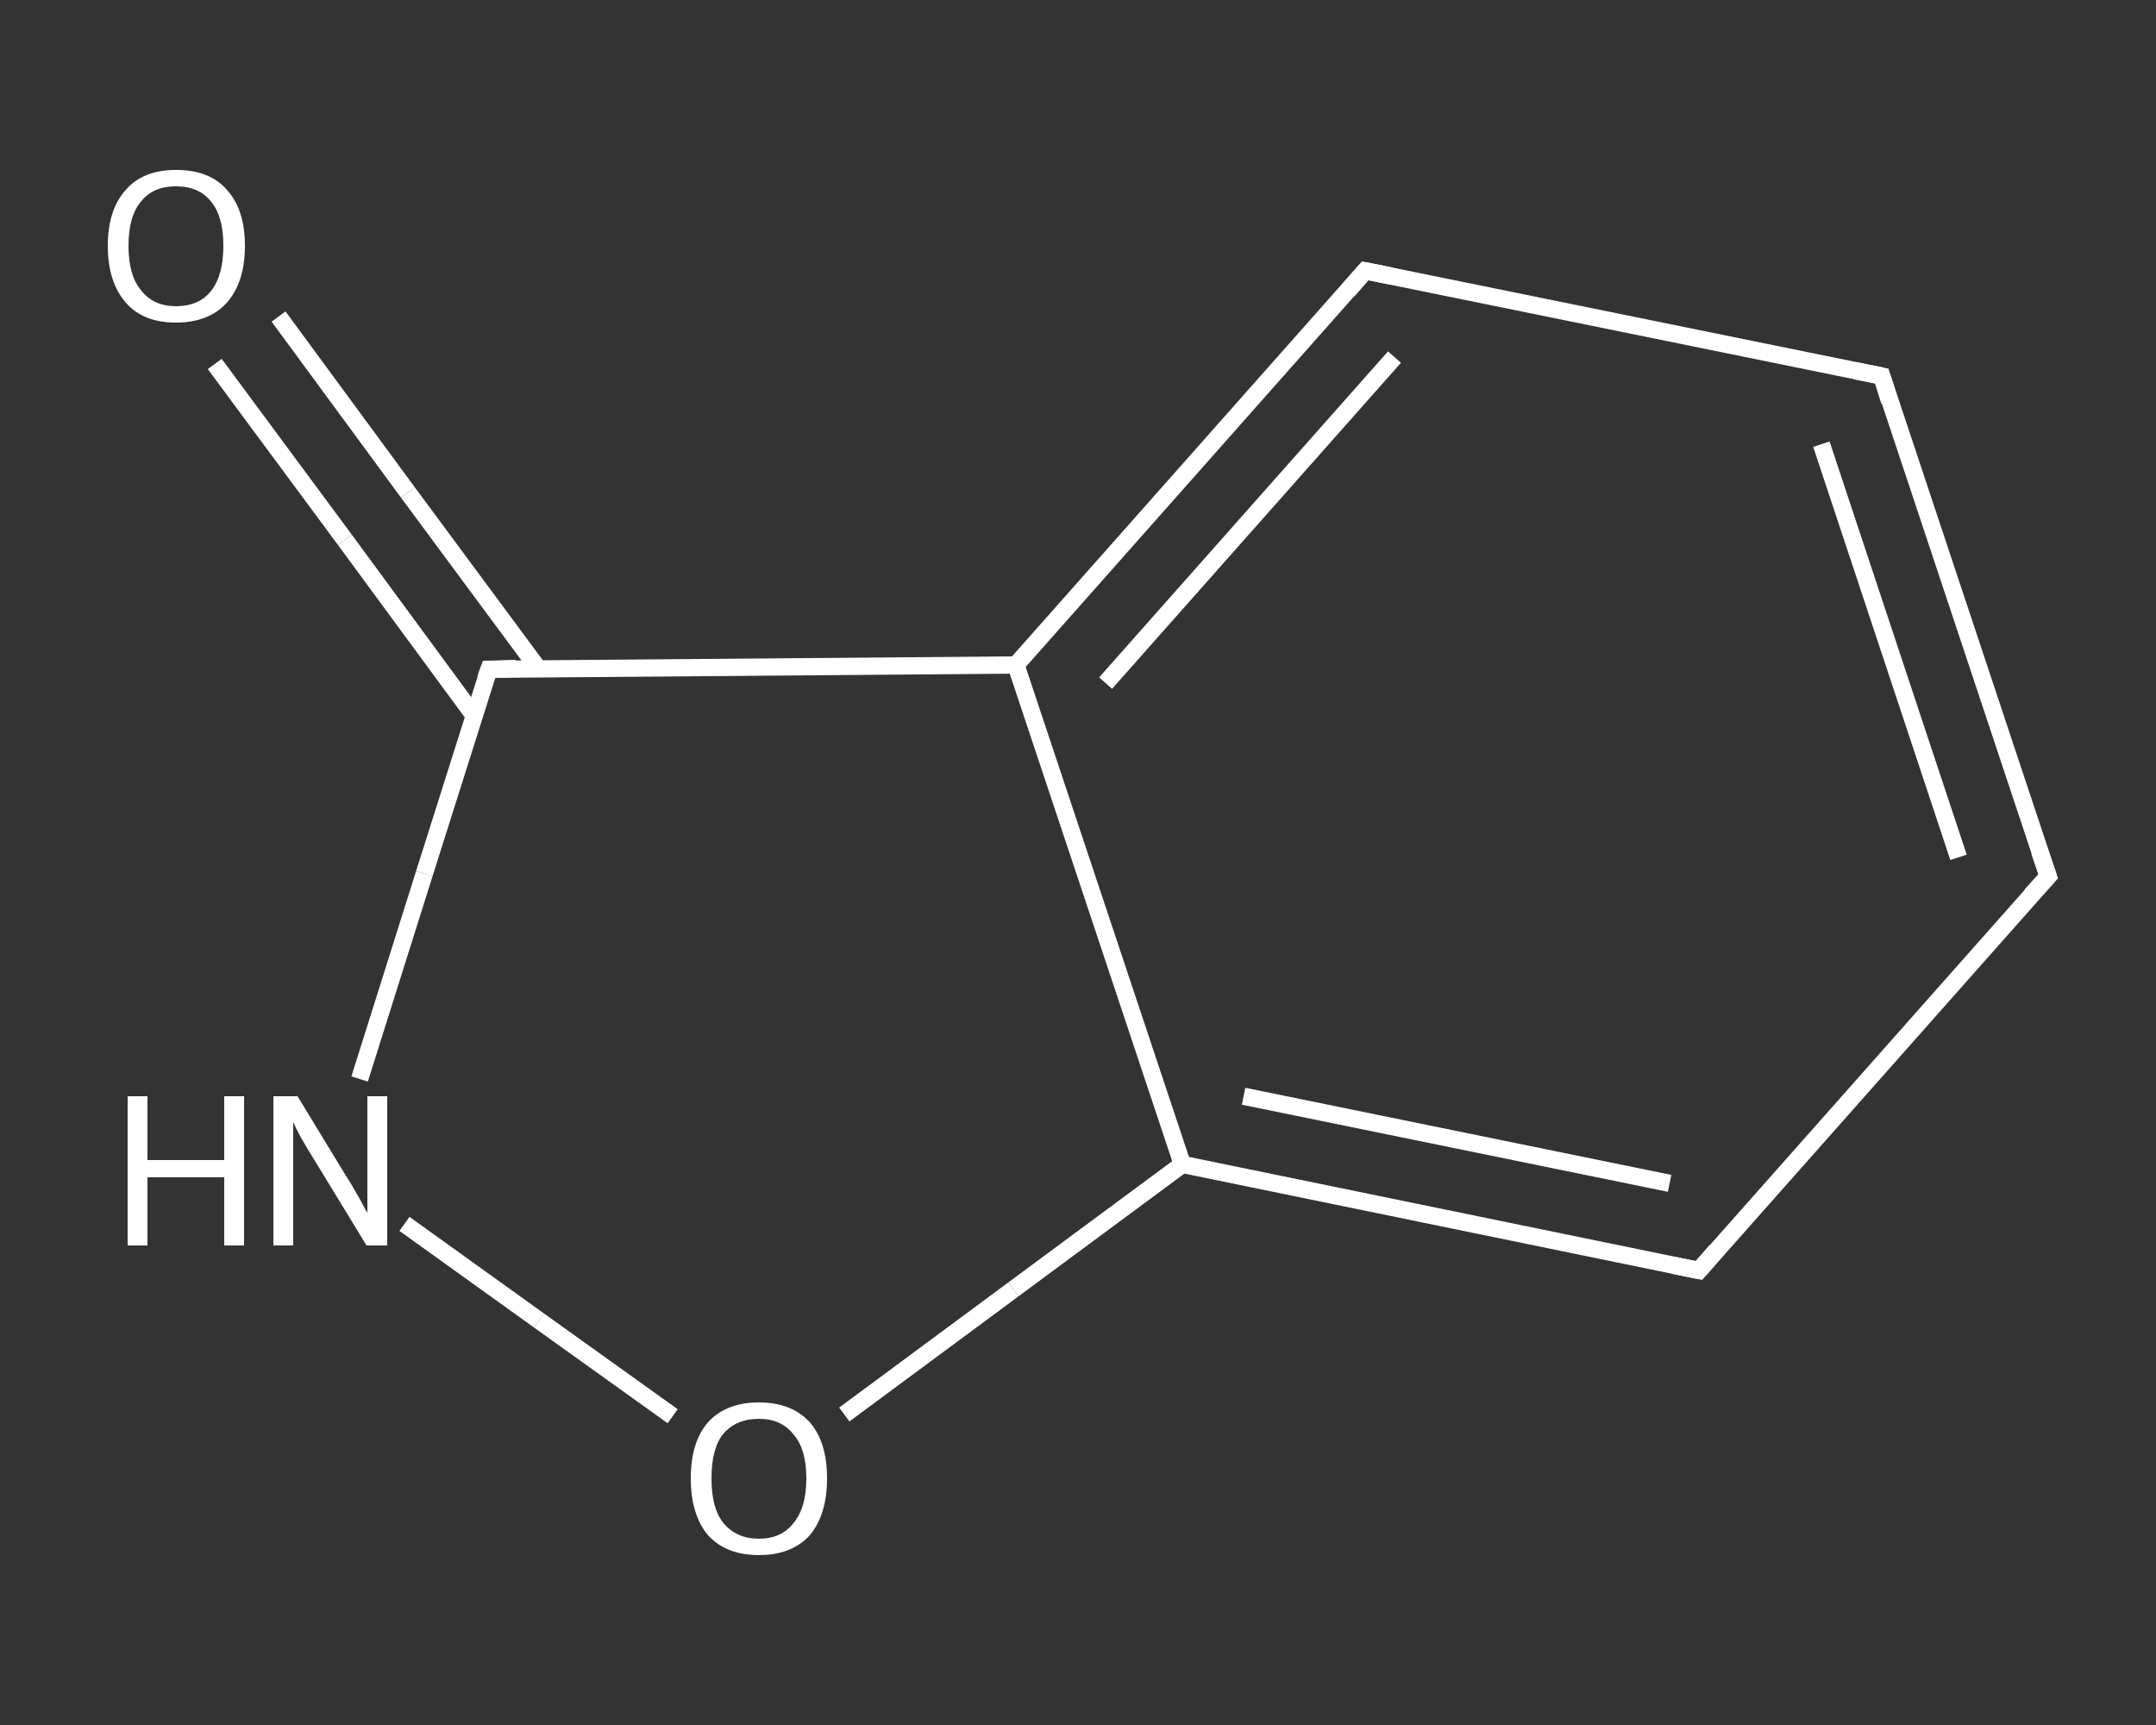<?xml version='1.0' encoding='iso-8859-1'?>
<svg version='1.1' baseProfile='full'
              xmlns='http://www.w3.org/2000/svg'
                      xmlns:rdkit='http://www.rdkit.org/xml'
                      xmlns:xlink='http://www.w3.org/1999/xlink'
                  xml:space='preserve'
width='250px' height='200px' viewBox='0 0 250 200'>
<rect x="0" y="0" width="250" height="200" fill="#333333" stroke="none"/>
<!-- END OF HEADER -->
<rect style='opacity:1.0;fill:transparent;stroke:none' width='250.0' height='200.0' x='0.0' y='0.0'> </rect>
<path class='bond-0 atom-0 atom-1' d='M 32.3,36.7 L 47.3,57.1' style='fill:none;fill-rule:evenodd;stroke:#FFFFFF;stroke-width:2.0px;stroke-linecap:butt;stroke-linejoin:miter;stroke-opacity:1' />
<path class='bond-0 atom-0 atom-1' d='M 47.3,57.1 L 62.4,77.5' style='fill:none;fill-rule:evenodd;stroke:#FFFFFF;stroke-width:2.0px;stroke-linecap:butt;stroke-linejoin:miter;stroke-opacity:1' />
<path class='bond-0 atom-0 atom-1' d='M 24.9,42.2 L 40.0,62.6' style='fill:none;fill-rule:evenodd;stroke:#FFFFFF;stroke-width:2.0px;stroke-linecap:butt;stroke-linejoin:miter;stroke-opacity:1' />
<path class='bond-0 atom-0 atom-1' d='M 40.0,62.6 L 55.0,83.0' style='fill:none;fill-rule:evenodd;stroke:#FFFFFF;stroke-width:2.0px;stroke-linecap:butt;stroke-linejoin:miter;stroke-opacity:1' />
<path class='bond-1 atom-1 atom-2' d='M 56.7,77.6 L 49.2,101.3' style='fill:none;fill-rule:evenodd;stroke:#FFFFFF;stroke-width:2.0px;stroke-linecap:butt;stroke-linejoin:miter;stroke-opacity:1' />
<path class='bond-1 atom-1 atom-2' d='M 49.2,101.3 L 41.7,125.1' style='fill:none;fill-rule:evenodd;stroke:#FFFFFF;stroke-width:2.0px;stroke-linecap:butt;stroke-linejoin:miter;stroke-opacity:1' />
<path class='bond-2 atom-2 atom-3' d='M 46.9,141.9 L 62.5,153.1' style='fill:none;fill-rule:evenodd;stroke:#FFFFFF;stroke-width:2.0px;stroke-linecap:butt;stroke-linejoin:miter;stroke-opacity:1' />
<path class='bond-2 atom-2 atom-3' d='M 62.5,153.1 L 78.0,164.2' style='fill:none;fill-rule:evenodd;stroke:#FFFFFF;stroke-width:2.0px;stroke-linecap:butt;stroke-linejoin:miter;stroke-opacity:1' />
<path class='bond-3 atom-3 atom-4' d='M 97.9,164.0 L 117.5,149.5' style='fill:none;fill-rule:evenodd;stroke:#FFFFFF;stroke-width:2.0px;stroke-linecap:butt;stroke-linejoin:miter;stroke-opacity:1' />
<path class='bond-3 atom-3 atom-4' d='M 117.5,149.5 L 137.1,135.0' style='fill:none;fill-rule:evenodd;stroke:#FFFFFF;stroke-width:2.0px;stroke-linecap:butt;stroke-linejoin:miter;stroke-opacity:1' />
<path class='bond-4 atom-4 atom-5' d='M 137.1,135.0 L 197.0,147.3' style='fill:none;fill-rule:evenodd;stroke:#FFFFFF;stroke-width:2.0px;stroke-linecap:butt;stroke-linejoin:miter;stroke-opacity:1' />
<path class='bond-4 atom-4 atom-5' d='M 144.2,127.1 L 193.6,137.2' style='fill:none;fill-rule:evenodd;stroke:#FFFFFF;stroke-width:2.0px;stroke-linecap:butt;stroke-linejoin:miter;stroke-opacity:1' />
<path class='bond-5 atom-5 atom-6' d='M 197.0,147.3 L 237.5,101.6' style='fill:none;fill-rule:evenodd;stroke:#FFFFFF;stroke-width:2.0px;stroke-linecap:butt;stroke-linejoin:miter;stroke-opacity:1' />
<path class='bond-6 atom-6 atom-7' d='M 237.5,101.6 L 218.2,43.6' style='fill:none;fill-rule:evenodd;stroke:#FFFFFF;stroke-width:2.0px;stroke-linecap:butt;stroke-linejoin:miter;stroke-opacity:1' />
<path class='bond-6 atom-6 atom-7' d='M 227.1,99.4 L 211.2,51.5' style='fill:none;fill-rule:evenodd;stroke:#FFFFFF;stroke-width:2.0px;stroke-linecap:butt;stroke-linejoin:miter;stroke-opacity:1' />
<path class='bond-7 atom-7 atom-8' d='M 218.2,43.6 L 158.3,31.4' style='fill:none;fill-rule:evenodd;stroke:#FFFFFF;stroke-width:2.0px;stroke-linecap:butt;stroke-linejoin:miter;stroke-opacity:1' />
<path class='bond-8 atom-8 atom-9' d='M 158.3,31.4 L 117.8,77.1' style='fill:none;fill-rule:evenodd;stroke:#FFFFFF;stroke-width:2.0px;stroke-linecap:butt;stroke-linejoin:miter;stroke-opacity:1' />
<path class='bond-8 atom-8 atom-9' d='M 161.7,41.4 L 128.2,79.2' style='fill:none;fill-rule:evenodd;stroke:#FFFFFF;stroke-width:2.0px;stroke-linecap:butt;stroke-linejoin:miter;stroke-opacity:1' />
<path class='bond-9 atom-9 atom-1' d='M 117.8,77.1 L 56.7,77.6' style='fill:none;fill-rule:evenodd;stroke:#FFFFFF;stroke-width:2.0px;stroke-linecap:butt;stroke-linejoin:miter;stroke-opacity:1' />
<path class='bond-10 atom-9 atom-4' d='M 117.8,77.1 L 137.1,135.0' style='fill:none;fill-rule:evenodd;stroke:#FFFFFF;stroke-width:2.0px;stroke-linecap:butt;stroke-linejoin:miter;stroke-opacity:1' />
<path d='M 56.3,78.7 L 56.7,77.6 L 59.8,77.5' style='fill:none;stroke:#FFFFFF;stroke-width:2.0px;stroke-linecap:butt;stroke-linejoin:miter;stroke-opacity:1;' />
<path d='M 194.0,146.7 L 197.0,147.3 L 199.0,145.0' style='fill:none;stroke:#FFFFFF;stroke-width:2.0px;stroke-linecap:butt;stroke-linejoin:miter;stroke-opacity:1;' />
<path d='M 235.5,103.8 L 237.5,101.6 L 236.5,98.7' style='fill:none;stroke:#FFFFFF;stroke-width:2.0px;stroke-linecap:butt;stroke-linejoin:miter;stroke-opacity:1;' />
<path d='M 219.1,46.5 L 218.2,43.6 L 215.2,43.0' style='fill:none;stroke:#FFFFFF;stroke-width:2.0px;stroke-linecap:butt;stroke-linejoin:miter;stroke-opacity:1;' />
<path d='M 161.3,32.0 L 158.3,31.4 L 156.3,33.7' style='fill:none;stroke:#FFFFFF;stroke-width:2.0px;stroke-linecap:butt;stroke-linejoin:miter;stroke-opacity:1;' />
<path class='atom-0' d='M 12.5 28.5
Q 12.5 24.3, 14.6 22.0
Q 16.6 19.7, 20.4 19.7
Q 24.3 19.7, 26.3 22.0
Q 28.4 24.3, 28.4 28.5
Q 28.4 32.7, 26.3 35.1
Q 24.2 37.4, 20.4 37.4
Q 16.6 37.4, 14.6 35.1
Q 12.5 32.7, 12.5 28.5
M 20.4 35.5
Q 23.1 35.5, 24.5 33.7
Q 25.9 31.9, 25.9 28.5
Q 25.9 25.1, 24.5 23.4
Q 23.1 21.6, 20.4 21.6
Q 17.8 21.6, 16.4 23.3
Q 14.9 25.0, 14.9 28.5
Q 14.9 32.0, 16.4 33.7
Q 17.8 35.5, 20.4 35.5
' fill='#FFFFFF'/>
<path class='atom-2' d='M 14.8 127.1
L 17.1 127.1
L 17.1 134.5
L 26.0 134.5
L 26.0 127.1
L 28.3 127.1
L 28.3 144.4
L 26.0 144.4
L 26.0 136.5
L 17.1 136.5
L 17.1 144.4
L 14.8 144.4
L 14.8 127.1
' fill='#FFFFFF'/>
<path class='atom-2' d='M 34.5 127.1
L 40.1 136.3
Q 40.7 137.2, 41.6 138.8
Q 42.5 140.5, 42.6 140.6
L 42.6 127.1
L 44.9 127.1
L 44.9 144.4
L 42.5 144.4
L 36.4 134.4
Q 35.7 133.3, 34.9 131.9
Q 34.2 130.6, 34.0 130.1
L 34.0 144.4
L 31.7 144.4
L 31.7 127.1
L 34.5 127.1
' fill='#FFFFFF'/>
<path class='atom-3' d='M 80.1 171.4
Q 80.1 167.2, 82.1 164.9
Q 84.2 162.6, 88.0 162.6
Q 91.8 162.6, 93.9 164.9
Q 95.9 167.2, 95.9 171.4
Q 95.9 175.6, 93.9 178.0
Q 91.8 180.3, 88.0 180.3
Q 84.2 180.3, 82.1 178.0
Q 80.1 175.6, 80.1 171.4
M 88.0 178.4
Q 90.6 178.4, 92.0 176.6
Q 93.5 174.8, 93.5 171.4
Q 93.5 168.0, 92.0 166.3
Q 90.6 164.5, 88.0 164.5
Q 85.4 164.5, 83.9 166.2
Q 82.5 167.9, 82.5 171.4
Q 82.5 174.9, 83.9 176.6
Q 85.4 178.4, 88.0 178.4
' fill='#FFFFFF'/>
</svg>
